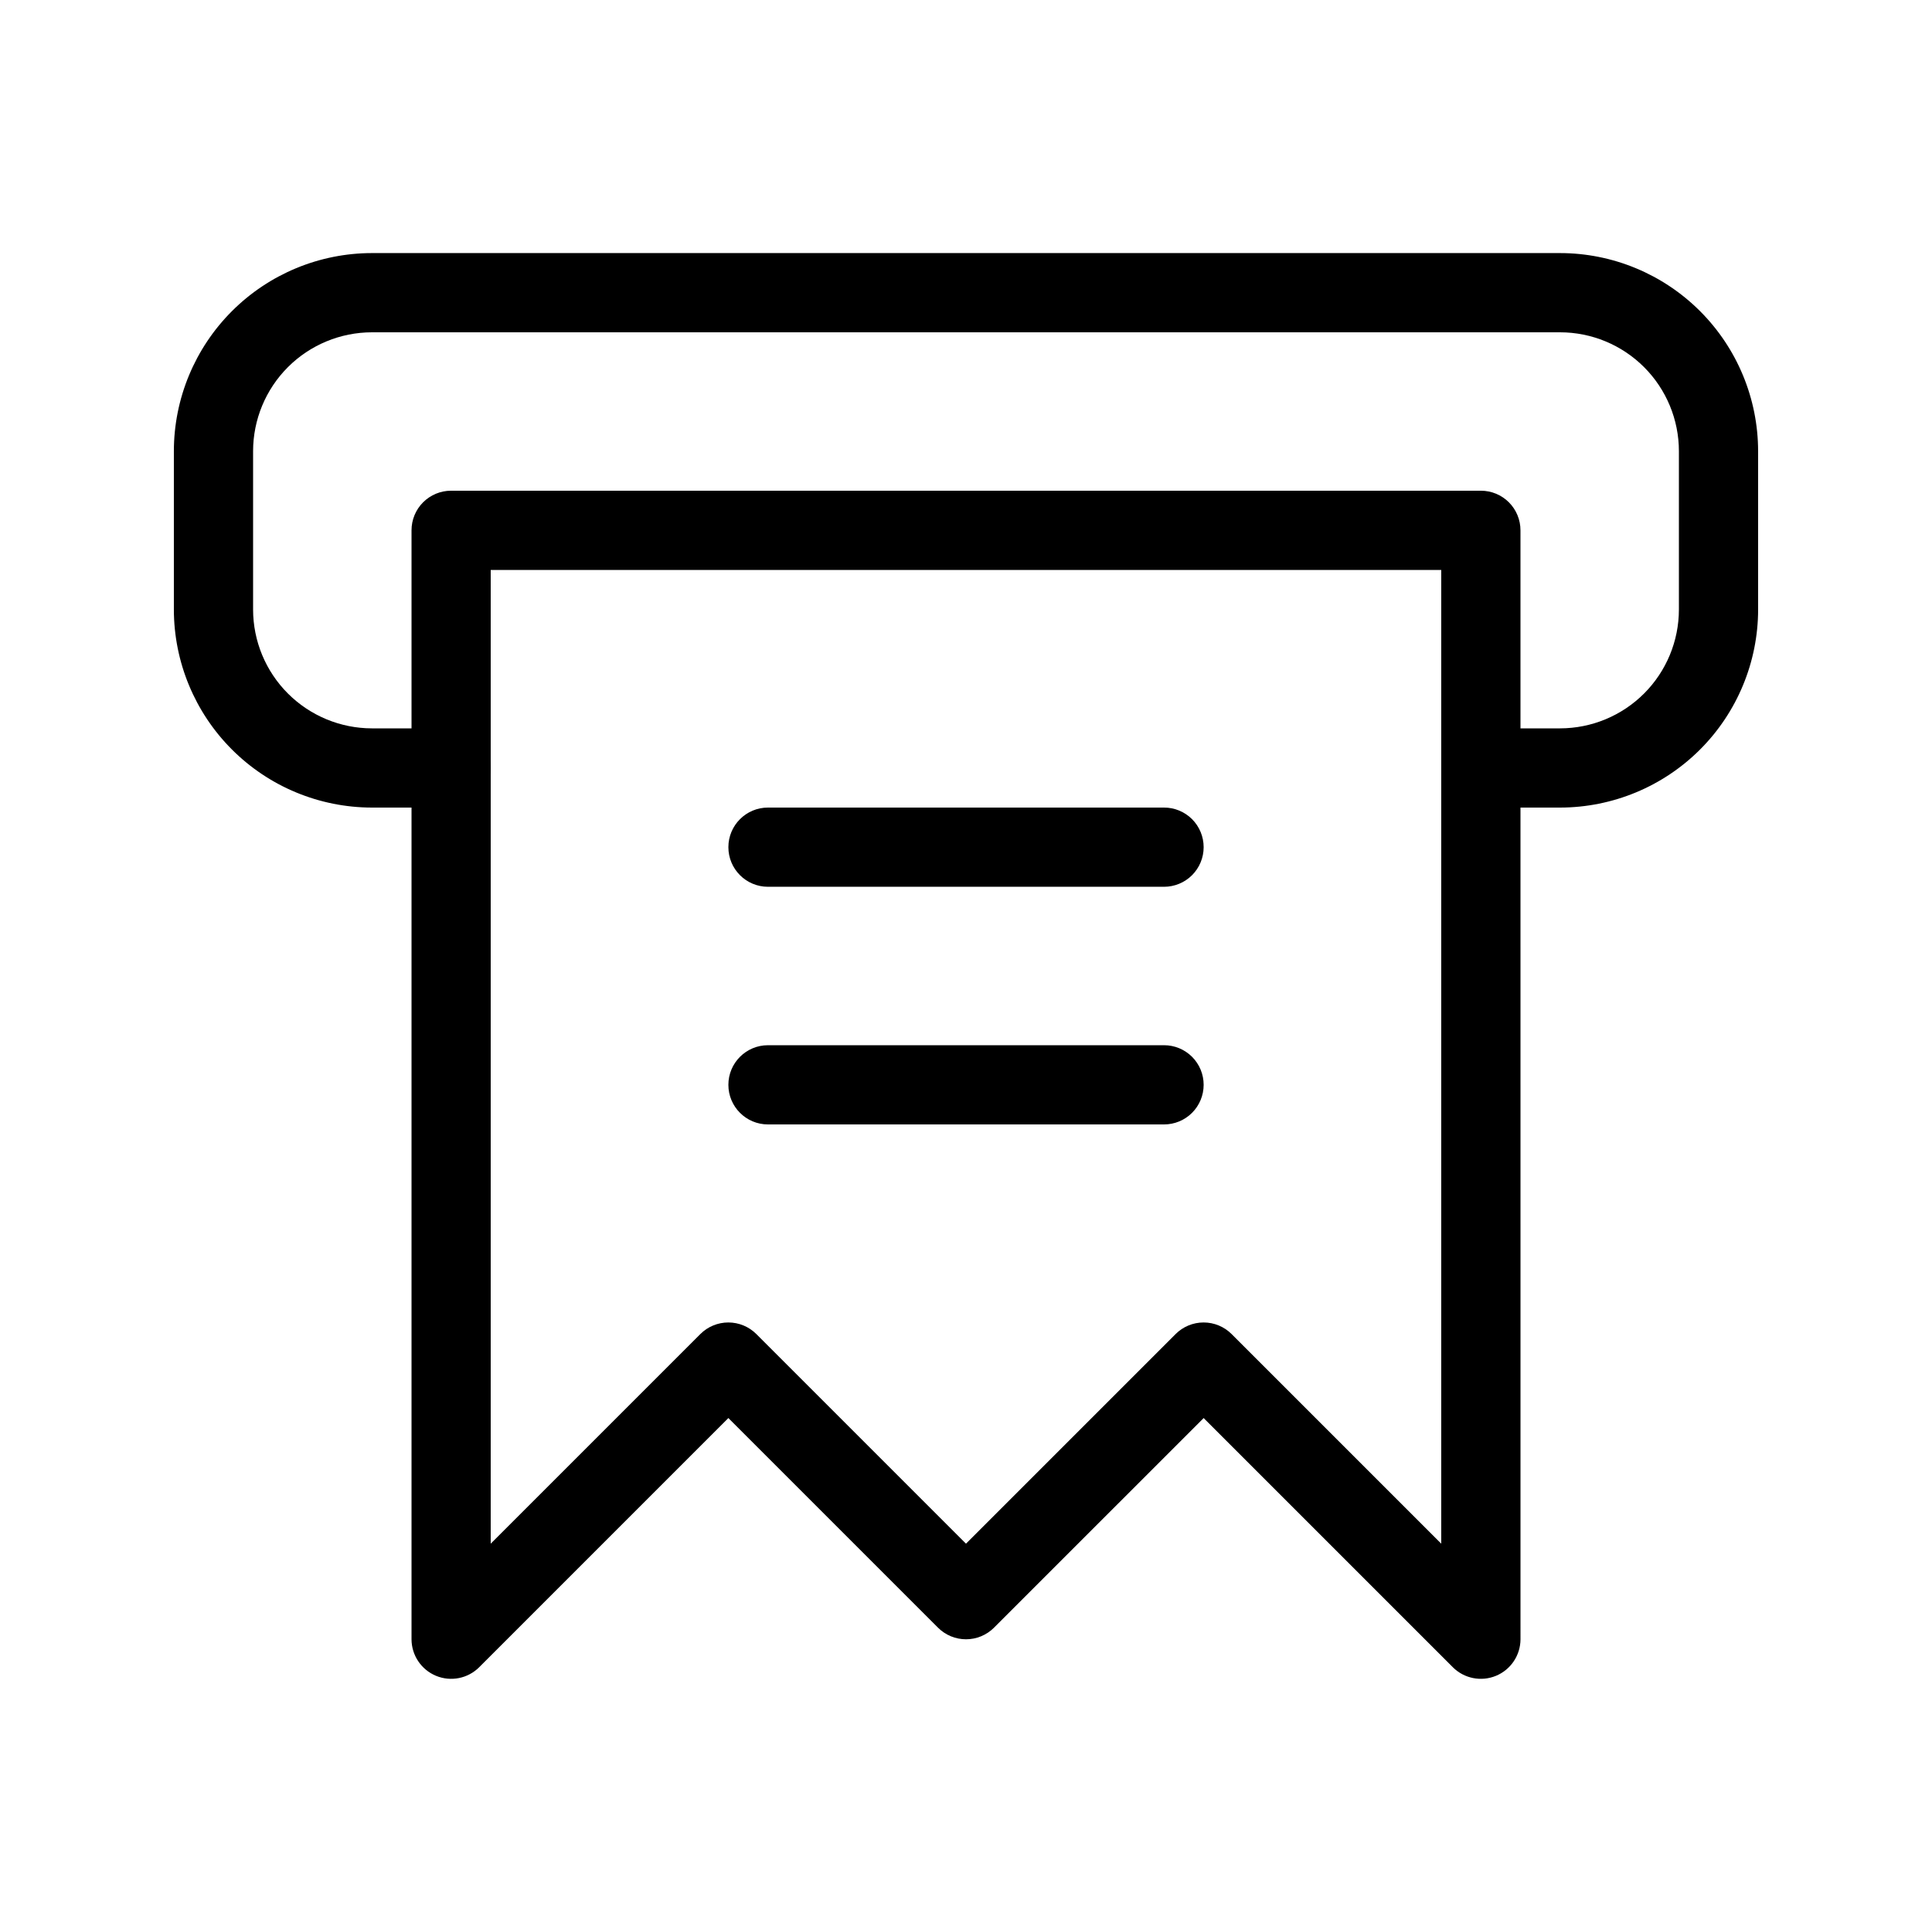 <?xml version="1.0" encoding="UTF-8"?>
<!-- Uploaded to: ICON Repo, www.iconrepo.com, Generator: ICON Repo Mixer Tools -->
<svg fill="#000000" width="800px" height="800px" version="1.1" viewBox="144 144 512 512" xmlns="http://www.w3.org/2000/svg">
 <g>
  <path d="m609.92 263.55v41.984c-0.012 13.914-5.547 27.254-15.383 37.094-9.84 9.84-23.18 15.371-37.098 15.387h-20.992c-5.797 0-10.496-4.699-10.496-10.496s4.699-10.496 10.496-10.496h20.992c8.352-0.012 16.355-3.332 22.258-9.234 5.902-5.902 9.223-13.906 9.23-22.254v-41.984c-0.008-8.348-3.328-16.352-9.23-22.258-5.902-5.902-13.906-9.223-22.258-9.23h-314.88c-8.348 0.008-16.352 3.328-22.258 9.23-5.902 5.906-9.223 13.91-9.23 22.258v41.984c0.008 8.348 3.328 16.352 9.23 22.254 5.906 5.902 13.91 9.223 22.258 9.234h20.992c5.797 0 10.496 4.699 10.496 10.496s-4.699 10.496-10.496 10.496h-20.992c-13.914-0.016-27.258-5.547-37.094-15.387-9.84-9.84-15.375-23.18-15.387-37.094v-41.984c0.012-13.914 5.547-27.258 15.387-37.094 9.836-9.84 23.18-15.375 37.094-15.387h314.88-0.004c13.918 0.012 27.258 5.547 37.098 15.387 9.836 9.836 15.371 23.18 15.383 37.094z"/>
  <path d="m462.98 368.51c0 2.781-1.105 5.453-3.074 7.422s-4.641 3.074-7.422 3.074h-104.96c-5.797 0-10.496-4.699-10.496-10.496s4.699-10.496 10.496-10.496h104.96c2.781-0.004 5.453 1.102 7.422 3.07s3.074 4.641 3.074 7.426z"/>
  <path d="m462.98 431.49c0 2.781-1.105 5.453-3.074 7.422s-4.641 3.074-7.422 3.074h-104.96c-5.797 0-10.496-4.699-10.496-10.496s4.699-10.496 10.496-10.496h104.96c2.781-0.004 5.453 1.102 7.422 3.07s3.074 4.641 3.074 7.426z"/>
  <path d="m546.94 284.54c0.004-2.785-1.102-5.457-3.07-7.426s-4.641-3.074-7.426-3.07h-272.89c-2.785-0.004-5.457 1.102-7.426 3.07s-3.074 4.641-3.07 7.426v293.89-0.004c0.012 4.242 2.574 8.062 6.496 9.684 3.918 1.621 8.43 0.723 11.434-2.273l66.039-66.039 55.555 55.555c1.969 1.969 4.637 3.074 7.422 3.074 2.781 0 5.449-1.105 7.418-3.074l55.559-55.555 66.039 66.039h-0.004c3.004 2.996 7.516 3.891 11.434 2.273 3.922-1.621 6.484-5.441 6.496-9.684zm-91.387 213-55.555 55.555-55.555-55.555c-1.969-1.969-4.641-3.074-7.422-3.074-2.785 0-5.453 1.105-7.422 3.074l-55.555 55.555v-258.05h251.9v258.05l-55.555-55.555c-1.965-1.969-4.637-3.074-7.418-3.074-2.785 0-5.453 1.105-7.422 3.074z"/>
 </g>
</svg>